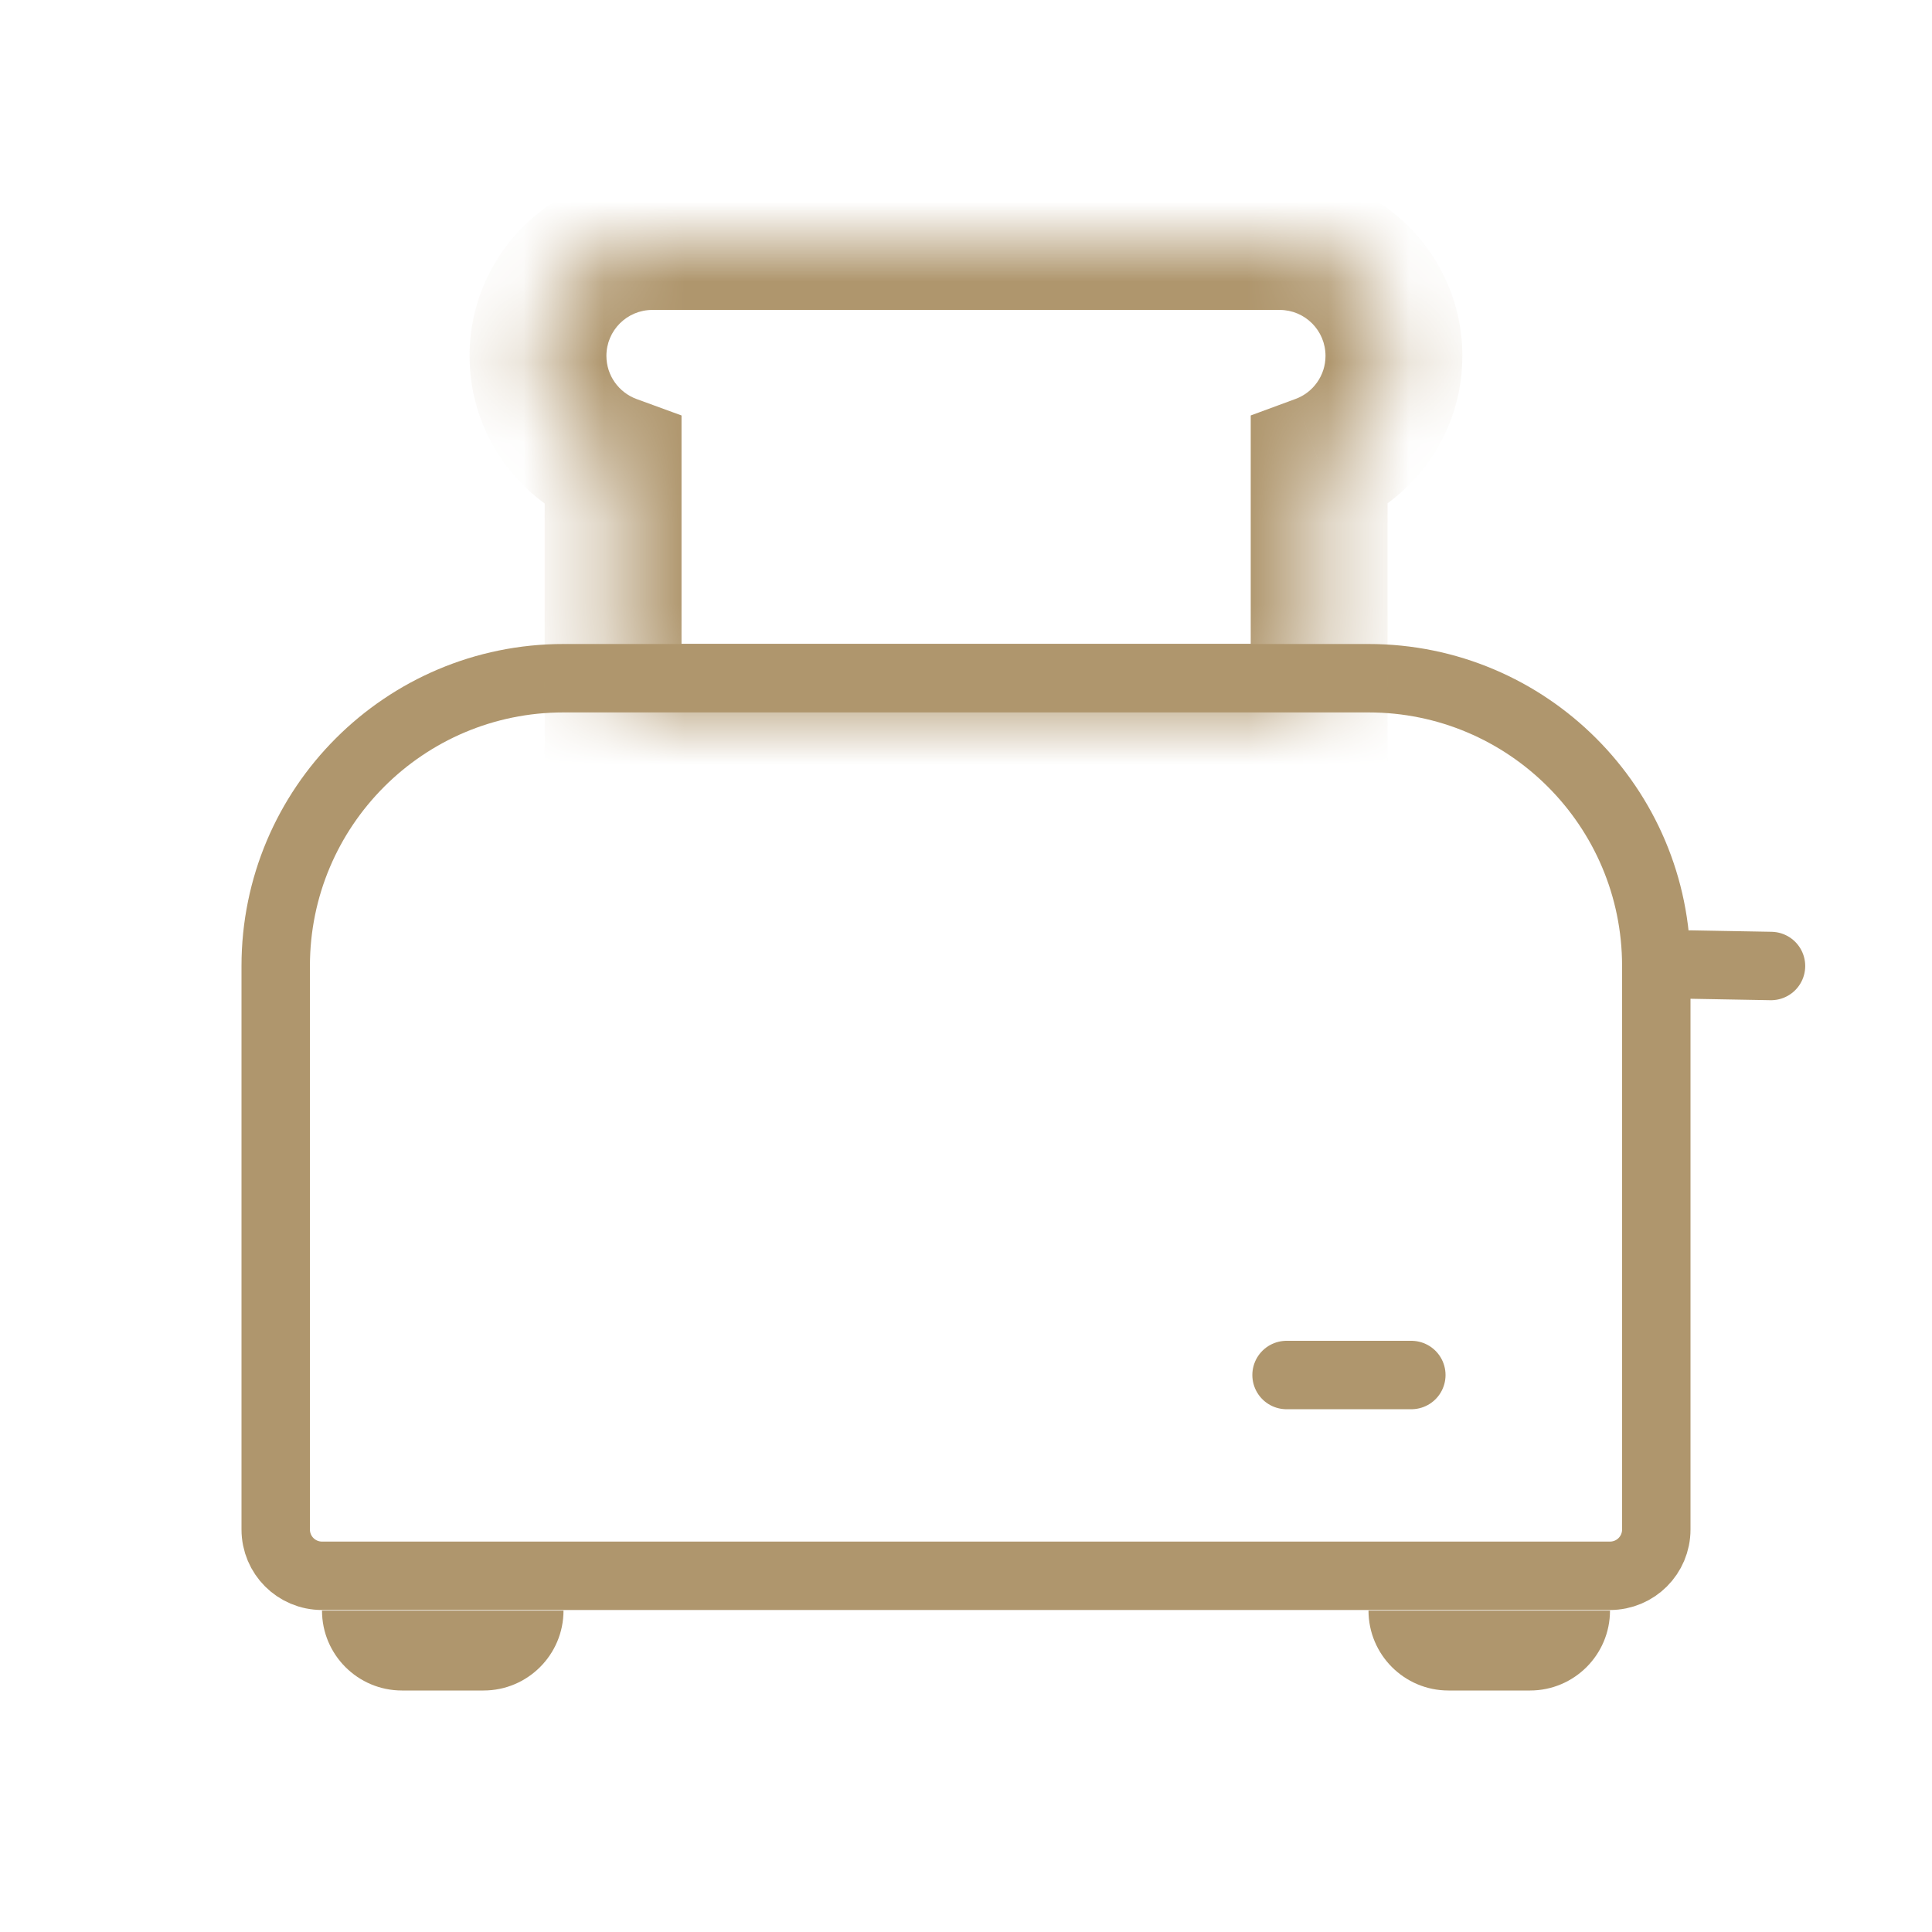<svg width="24" height="24" viewBox="0 0 24 24" fill="none" xmlns="http://www.w3.org/2000/svg">
<path d="M3.425 12C3.425 10.026 5.026 8.425 7 8.425H17C18.974 8.425 20.575 10.026 20.575 12V19C20.575 19.318 20.318 19.575 20 19.575H4C3.682 19.575 3.425 19.318 3.425 19V12Z" stroke="#AF966D" stroke-width="0.85"/>
<path d="M15.982 17.081L17.532 17.081" stroke="#AF966D" stroke-width="0.85" stroke-linecap="round"/>
<path d="M21 11.982L22 12" stroke="#AF966D" stroke-width="0.85" stroke-linecap="round"/>
<path d="M4 20.007H7C7 20.555 6.555 21 6.007 21H4.993C4.445 21 4 20.555 4 20.007Z" fill="#AF966D"/>
<path d="M17 20.007H20C20 20.555 19.555 21 19.007 21H17.993C17.445 21 17 20.555 17 20.007Z" fill="#AF966D"/>
<mask id="path-6-inside-1_9_102" fill="white">
<path fill-rule="evenodd" clip-rule="evenodd" d="M8.104 3H15.896C16.68 3 17.317 3.636 17.317 4.421C17.317 5.032 16.93 5.554 16.387 5.754V8.848H7.616V5.755C7.072 5.556 6.683 5.034 6.683 4.421C6.683 3.636 7.319 3 8.104 3Z"/>
</mask>
<path d="M16.387 5.754L16.093 4.956L15.537 5.161V5.754H16.387ZM16.387 8.848V9.698H17.237V8.848H16.387ZM7.616 8.848H6.766V9.698H7.616V8.848ZM7.616 5.755H8.466V5.161L7.908 4.957L7.616 5.755ZM15.896 2.15H8.104V3.85H15.896V2.15ZM18.166 4.421C18.166 3.167 17.15 2.15 15.896 2.15V3.85C16.211 3.85 16.466 4.105 16.466 4.421H18.166ZM16.681 6.551C17.547 6.232 18.166 5.4 18.166 4.421H16.466C16.466 4.665 16.312 4.876 16.093 4.956L16.681 6.551ZM17.237 8.848V5.754H15.537V8.848H17.237ZM7.616 9.698H16.387V7.998H7.616V9.698ZM6.766 5.755V8.848H8.466V5.755H6.766ZM5.833 4.421C5.833 5.402 6.456 6.236 7.325 6.554L7.908 4.957C7.688 4.876 7.533 4.666 7.533 4.421H5.833ZM8.104 2.15C6.85 2.15 5.833 3.167 5.833 4.421H7.533C7.533 4.105 7.789 3.85 8.104 3.85V2.15Z" fill="#AF966D" mask="url(#path-6-inside-1_9_102)"/>
</svg>
